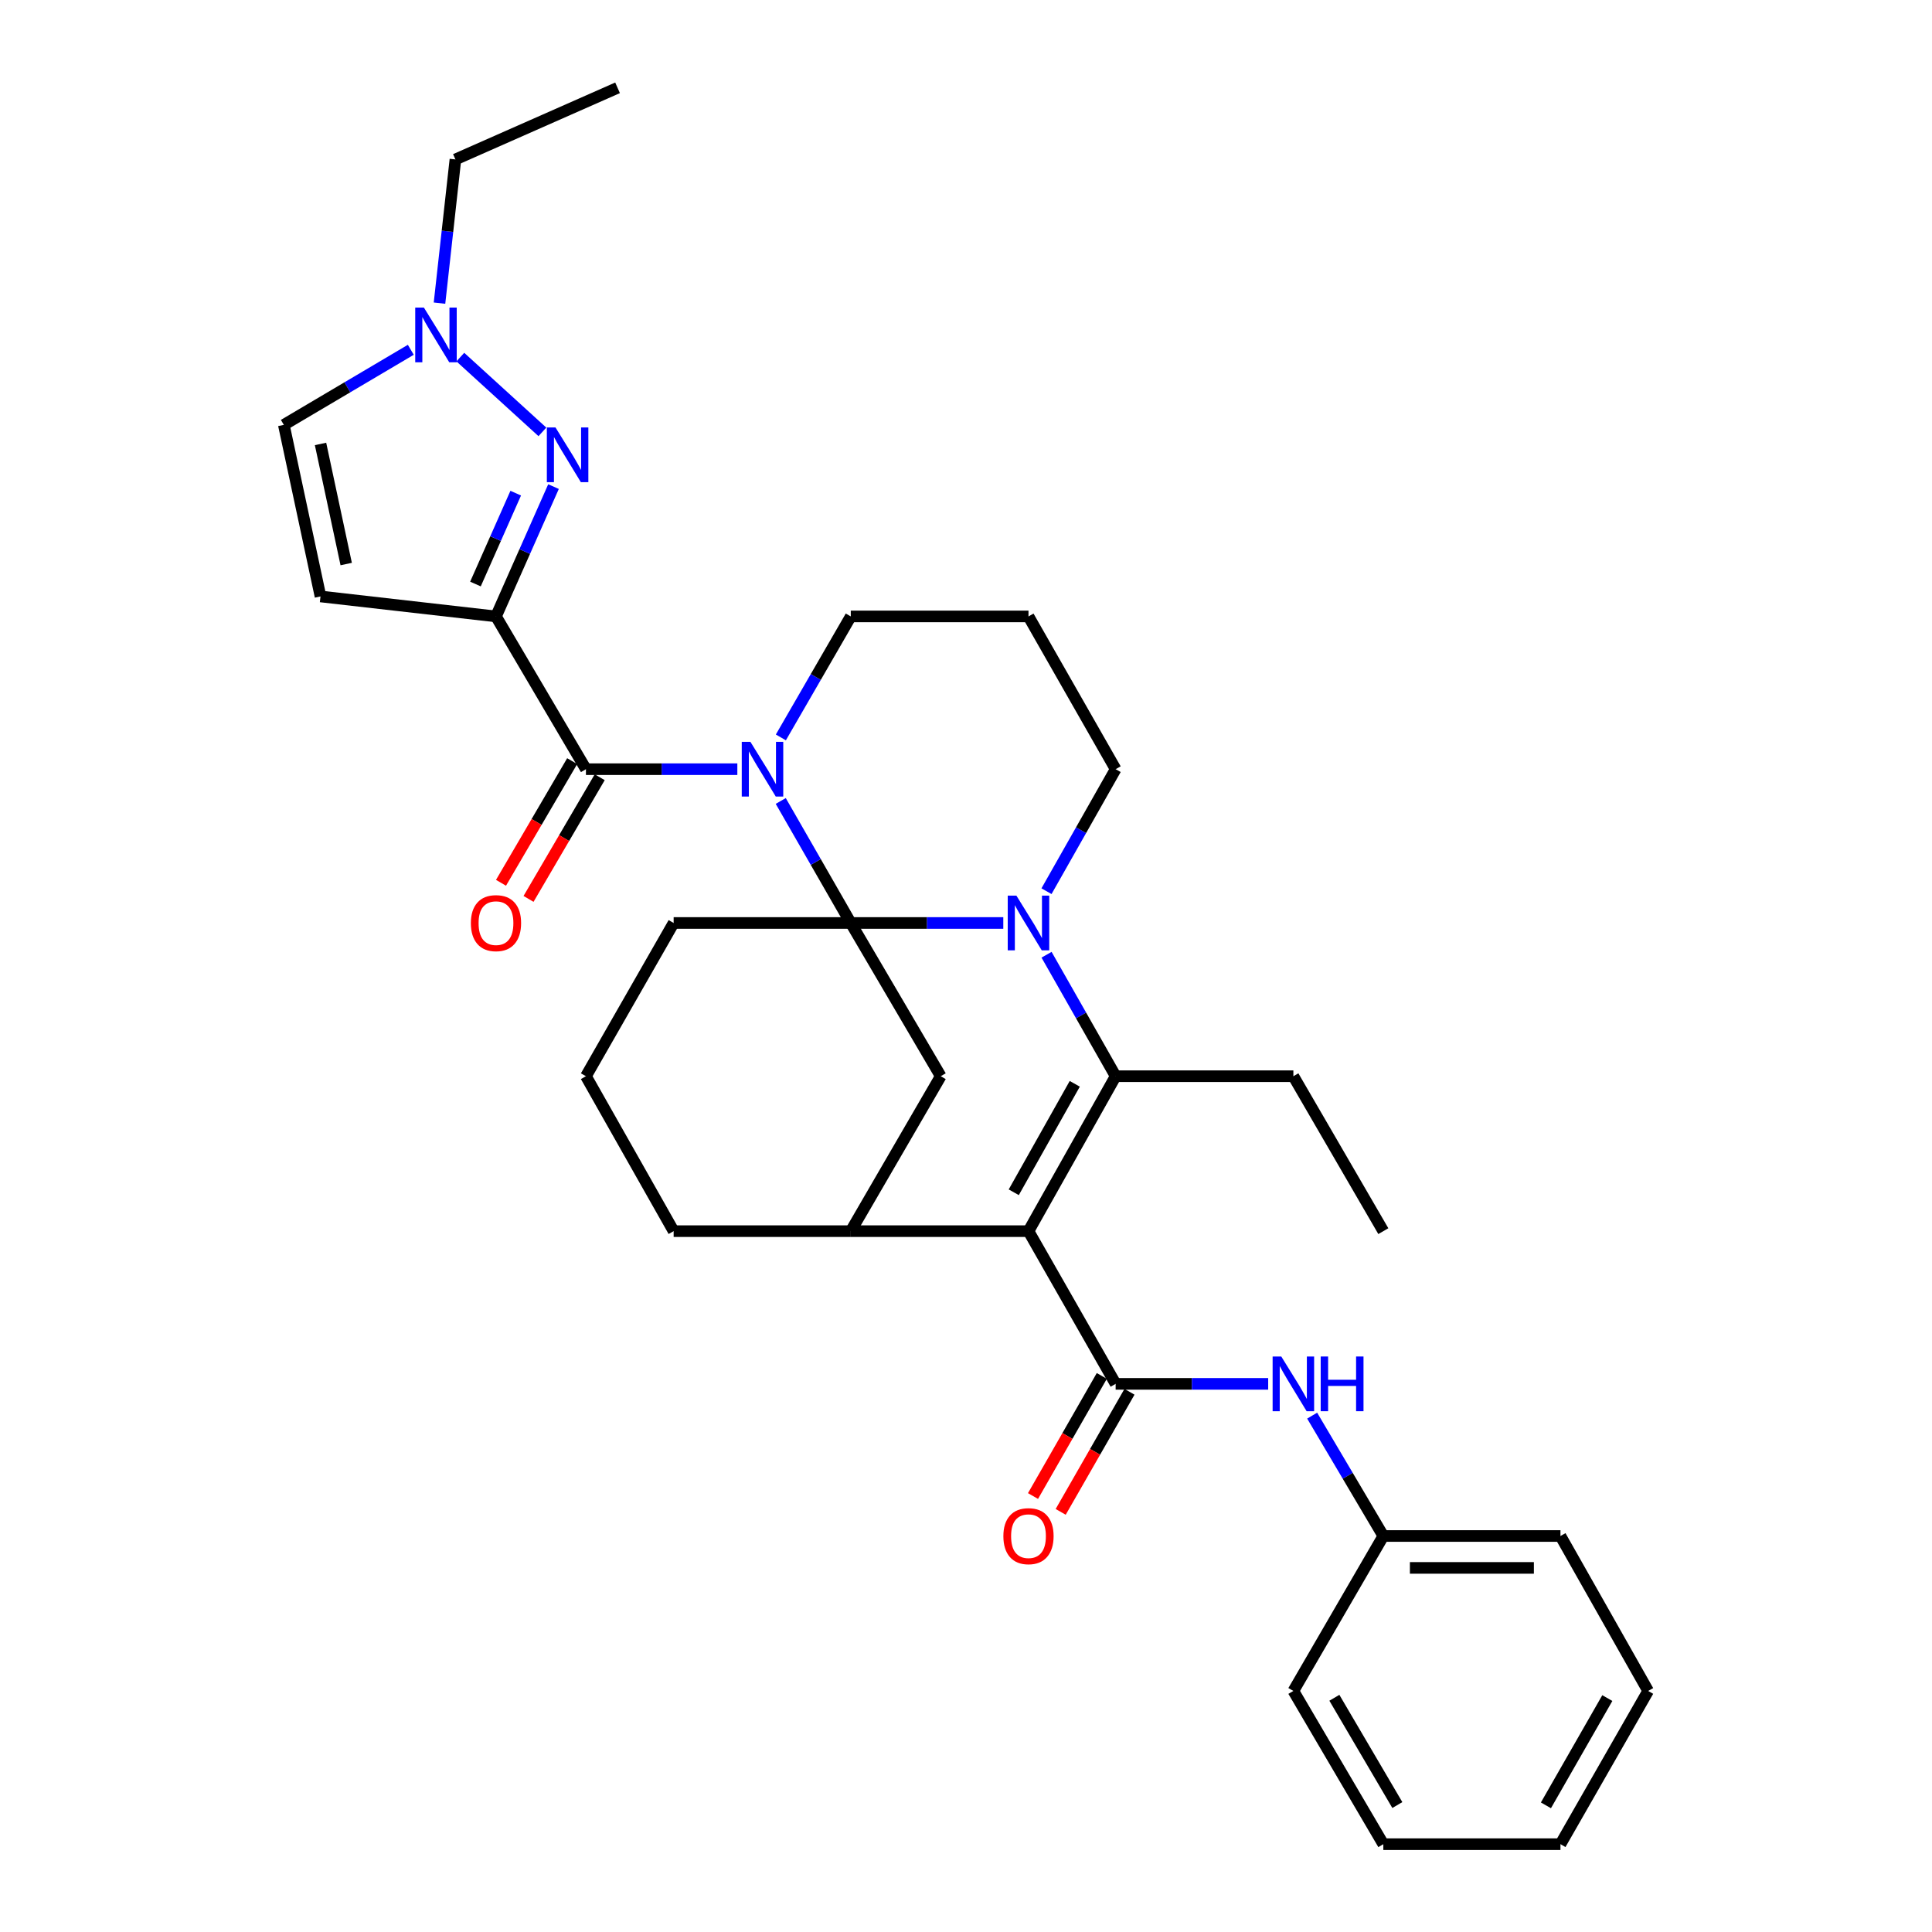 <?xml version='1.0' encoding='iso-8859-1'?>
<svg version='1.1' baseProfile='full'
              xmlns='http://www.w3.org/2000/svg'
                      xmlns:rdkit='http://www.rdkit.org/xml'
                      xmlns:xlink='http://www.w3.org/1999/xlink'
                  xml:space='preserve'
width='1000px' height='1000px' viewBox='0 0 1000 1000'>
<!-- END OF HEADER -->
<rect style='opacity:1.0;fill:#FFFFFF;stroke:none' width='1000' height='1000' x='0' y='0'> </rect>
<path class='bond-0' d='M 440.359,477.729 L 422.237,446.155' style='fill:none;fill-rule:evenodd;stroke:#000000;stroke-width:6px;stroke-linecap:butt;stroke-linejoin:miter;stroke-opacity:1' />
<path class='bond-0' d='M 422.237,446.155 L 404.114,414.582' style='fill:none;fill-rule:evenodd;stroke:#0000FF;stroke-width:6px;stroke-linecap:butt;stroke-linejoin:miter;stroke-opacity:1' />
<path class='bond-2' d='M 440.359,477.729 L 479.831,477.729' style='fill:none;fill-rule:evenodd;stroke:#000000;stroke-width:6px;stroke-linecap:butt;stroke-linejoin:miter;stroke-opacity:1' />
<path class='bond-2' d='M 479.831,477.729 L 519.303,477.729' style='fill:none;fill-rule:evenodd;stroke:#0000FF;stroke-width:6px;stroke-linecap:butt;stroke-linejoin:miter;stroke-opacity:1' />
<path class='bond-9' d='M 440.359,477.729 L 486.92,557.045' style='fill:none;fill-rule:evenodd;stroke:#000000;stroke-width:6px;stroke-linecap:butt;stroke-linejoin:miter;stroke-opacity:1' />
<path class='bond-17' d='M 440.359,477.729 L 348.677,477.729' style='fill:none;fill-rule:evenodd;stroke:#000000;stroke-width:6px;stroke-linecap:butt;stroke-linejoin:miter;stroke-opacity:1' />
<path class='bond-5' d='M 381.645,398.128 L 342.463,398.128' style='fill:none;fill-rule:evenodd;stroke:#0000FF;stroke-width:6px;stroke-linecap:butt;stroke-linejoin:miter;stroke-opacity:1' />
<path class='bond-5' d='M 342.463,398.128 L 303.282,398.128' style='fill:none;fill-rule:evenodd;stroke:#000000;stroke-width:6px;stroke-linecap:butt;stroke-linejoin:miter;stroke-opacity:1' />
<path class='bond-16' d='M 404.171,381.685 L 422.265,350.372' style='fill:none;fill-rule:evenodd;stroke:#0000FF;stroke-width:6px;stroke-linecap:butt;stroke-linejoin:miter;stroke-opacity:1' />
<path class='bond-16' d='M 422.265,350.372 L 440.359,319.059' style='fill:none;fill-rule:evenodd;stroke:#000000;stroke-width:6px;stroke-linecap:butt;stroke-linejoin:miter;stroke-opacity:1' />
<path class='bond-1' d='M 532.343,637.242 L 440.359,637.242' style='fill:none;fill-rule:evenodd;stroke:#000000;stroke-width:6px;stroke-linecap:butt;stroke-linejoin:miter;stroke-opacity:1' />
<path class='bond-6' d='M 532.343,637.242 L 577.455,716.284' style='fill:none;fill-rule:evenodd;stroke:#000000;stroke-width:6px;stroke-linecap:butt;stroke-linejoin:miter;stroke-opacity:1' />
<path class='bond-32' d='M 532.343,637.242 L 577.455,557.045' style='fill:none;fill-rule:evenodd;stroke:#000000;stroke-width:6px;stroke-linecap:butt;stroke-linejoin:miter;stroke-opacity:1' />
<path class='bond-32' d='M 524.719,617.118 L 556.297,560.98' style='fill:none;fill-rule:evenodd;stroke:#000000;stroke-width:6px;stroke-linecap:butt;stroke-linejoin:miter;stroke-opacity:1' />
<path class='bond-3' d='M 541.694,494.17 L 559.574,525.608' style='fill:none;fill-rule:evenodd;stroke:#0000FF;stroke-width:6px;stroke-linecap:butt;stroke-linejoin:miter;stroke-opacity:1' />
<path class='bond-3' d='M 559.574,525.608 L 577.455,557.045' style='fill:none;fill-rule:evenodd;stroke:#000000;stroke-width:6px;stroke-linecap:butt;stroke-linejoin:miter;stroke-opacity:1' />
<path class='bond-18' d='M 541.664,461.281 L 559.559,429.704' style='fill:none;fill-rule:evenodd;stroke:#0000FF;stroke-width:6px;stroke-linecap:butt;stroke-linejoin:miter;stroke-opacity:1' />
<path class='bond-18' d='M 559.559,429.704 L 577.455,398.128' style='fill:none;fill-rule:evenodd;stroke:#000000;stroke-width:6px;stroke-linecap:butt;stroke-linejoin:miter;stroke-opacity:1' />
<path class='bond-19' d='M 577.455,557.045 L 669.448,557.045' style='fill:none;fill-rule:evenodd;stroke:#000000;stroke-width:6px;stroke-linecap:butt;stroke-linejoin:miter;stroke-opacity:1' />
<path class='bond-4' d='M 256.721,319.059 L 303.282,398.128' style='fill:none;fill-rule:evenodd;stroke:#000000;stroke-width:6px;stroke-linecap:butt;stroke-linejoin:miter;stroke-opacity:1' />
<path class='bond-7' d='M 256.721,319.059 L 271.61,285.464' style='fill:none;fill-rule:evenodd;stroke:#000000;stroke-width:6px;stroke-linecap:butt;stroke-linejoin:miter;stroke-opacity:1' />
<path class='bond-7' d='M 271.61,285.464 L 286.499,251.869' style='fill:none;fill-rule:evenodd;stroke:#0000FF;stroke-width:6px;stroke-linecap:butt;stroke-linejoin:miter;stroke-opacity:1' />
<path class='bond-7' d='M 246.093,302.29 L 256.515,278.774' style='fill:none;fill-rule:evenodd;stroke:#000000;stroke-width:6px;stroke-linecap:butt;stroke-linejoin:miter;stroke-opacity:1' />
<path class='bond-7' d='M 256.515,278.774 L 266.937,255.257' style='fill:none;fill-rule:evenodd;stroke:#0000FF;stroke-width:6px;stroke-linecap:butt;stroke-linejoin:miter;stroke-opacity:1' />
<path class='bond-10' d='M 256.721,319.059 L 165.892,308.721' style='fill:none;fill-rule:evenodd;stroke:#000000;stroke-width:6px;stroke-linecap:butt;stroke-linejoin:miter;stroke-opacity:1' />
<path class='bond-15' d='M 296.156,393.96 L 277.738,425.447' style='fill:none;fill-rule:evenodd;stroke:#000000;stroke-width:6px;stroke-linecap:butt;stroke-linejoin:miter;stroke-opacity:1' />
<path class='bond-15' d='M 277.738,425.447 L 259.32,456.935' style='fill:none;fill-rule:evenodd;stroke:#FF0000;stroke-width:6px;stroke-linecap:butt;stroke-linejoin:miter;stroke-opacity:1' />
<path class='bond-15' d='M 310.408,402.296 L 291.99,433.784' style='fill:none;fill-rule:evenodd;stroke:#000000;stroke-width:6px;stroke-linecap:butt;stroke-linejoin:miter;stroke-opacity:1' />
<path class='bond-15' d='M 291.99,433.784 L 273.571,465.271' style='fill:none;fill-rule:evenodd;stroke:#FF0000;stroke-width:6px;stroke-linecap:butt;stroke-linejoin:miter;stroke-opacity:1' />
<path class='bond-12' d='M 577.455,716.284 L 616.931,716.284' style='fill:none;fill-rule:evenodd;stroke:#000000;stroke-width:6px;stroke-linecap:butt;stroke-linejoin:miter;stroke-opacity:1' />
<path class='bond-12' d='M 616.931,716.284 L 656.408,716.284' style='fill:none;fill-rule:evenodd;stroke:#0000FF;stroke-width:6px;stroke-linecap:butt;stroke-linejoin:miter;stroke-opacity:1' />
<path class='bond-14' d='M 570.291,712.18 L 552.487,743.26' style='fill:none;fill-rule:evenodd;stroke:#000000;stroke-width:6px;stroke-linecap:butt;stroke-linejoin:miter;stroke-opacity:1' />
<path class='bond-14' d='M 552.487,743.26 L 534.683,774.339' style='fill:none;fill-rule:evenodd;stroke:#FF0000;stroke-width:6px;stroke-linecap:butt;stroke-linejoin:miter;stroke-opacity:1' />
<path class='bond-14' d='M 584.618,720.387 L 566.814,751.467' style='fill:none;fill-rule:evenodd;stroke:#000000;stroke-width:6px;stroke-linecap:butt;stroke-linejoin:miter;stroke-opacity:1' />
<path class='bond-14' d='M 566.814,751.467 L 549.009,782.546' style='fill:none;fill-rule:evenodd;stroke:#FF0000;stroke-width:6px;stroke-linecap:butt;stroke-linejoin:miter;stroke-opacity:1' />
<path class='bond-11' d='M 280.744,223.537 L 238.265,184.833' style='fill:none;fill-rule:evenodd;stroke:#0000FF;stroke-width:6px;stroke-linecap:butt;stroke-linejoin:miter;stroke-opacity:1' />
<path class='bond-8' d='M 440.359,637.242 L 486.92,557.045' style='fill:none;fill-rule:evenodd;stroke:#000000;stroke-width:6px;stroke-linecap:butt;stroke-linejoin:miter;stroke-opacity:1' />
<path class='bond-33' d='M 440.359,637.242 L 348.677,637.242' style='fill:none;fill-rule:evenodd;stroke:#000000;stroke-width:6px;stroke-linecap:butt;stroke-linejoin:miter;stroke-opacity:1' />
<path class='bond-13' d='M 165.892,308.721 L 146.914,219.911' style='fill:none;fill-rule:evenodd;stroke:#000000;stroke-width:6px;stroke-linecap:butt;stroke-linejoin:miter;stroke-opacity:1' />
<path class='bond-13' d='M 179.192,291.949 L 165.907,229.782' style='fill:none;fill-rule:evenodd;stroke:#000000;stroke-width:6px;stroke-linecap:butt;stroke-linejoin:miter;stroke-opacity:1' />
<path class='bond-23' d='M 227.484,156.905 L 231.604,119.713' style='fill:none;fill-rule:evenodd;stroke:#0000FF;stroke-width:6px;stroke-linecap:butt;stroke-linejoin:miter;stroke-opacity:1' />
<path class='bond-23' d='M 231.604,119.713 L 235.724,82.522' style='fill:none;fill-rule:evenodd;stroke:#000000;stroke-width:6px;stroke-linecap:butt;stroke-linejoin:miter;stroke-opacity:1' />
<path class='bond-35' d='M 212.635,181.052 L 179.775,200.482' style='fill:none;fill-rule:evenodd;stroke:#0000FF;stroke-width:6px;stroke-linecap:butt;stroke-linejoin:miter;stroke-opacity:1' />
<path class='bond-35' d='M 179.775,200.482 L 146.914,219.911' style='fill:none;fill-rule:evenodd;stroke:#000000;stroke-width:6px;stroke-linecap:butt;stroke-linejoin:miter;stroke-opacity:1' />
<path class='bond-21' d='M 679.172,732.731 L 697.591,763.881' style='fill:none;fill-rule:evenodd;stroke:#0000FF;stroke-width:6px;stroke-linecap:butt;stroke-linejoin:miter;stroke-opacity:1' />
<path class='bond-21' d='M 697.591,763.881 L 716.009,795.032' style='fill:none;fill-rule:evenodd;stroke:#000000;stroke-width:6px;stroke-linecap:butt;stroke-linejoin:miter;stroke-opacity:1' />
<path class='bond-34' d='M 440.359,319.059 L 532.343,319.059' style='fill:none;fill-rule:evenodd;stroke:#000000;stroke-width:6px;stroke-linecap:butt;stroke-linejoin:miter;stroke-opacity:1' />
<path class='bond-24' d='M 348.677,477.729 L 303.282,557.045' style='fill:none;fill-rule:evenodd;stroke:#000000;stroke-width:6px;stroke-linecap:butt;stroke-linejoin:miter;stroke-opacity:1' />
<path class='bond-20' d='M 577.455,398.128 L 532.343,319.059' style='fill:none;fill-rule:evenodd;stroke:#000000;stroke-width:6px;stroke-linecap:butt;stroke-linejoin:miter;stroke-opacity:1' />
<path class='bond-27' d='M 669.448,557.045 L 716.009,637.242' style='fill:none;fill-rule:evenodd;stroke:#000000;stroke-width:6px;stroke-linecap:butt;stroke-linejoin:miter;stroke-opacity:1' />
<path class='bond-25' d='M 716.009,795.032 L 807.69,795.032' style='fill:none;fill-rule:evenodd;stroke:#000000;stroke-width:6px;stroke-linecap:butt;stroke-linejoin:miter;stroke-opacity:1' />
<path class='bond-25' d='M 729.761,811.543 L 793.938,811.543' style='fill:none;fill-rule:evenodd;stroke:#000000;stroke-width:6px;stroke-linecap:butt;stroke-linejoin:miter;stroke-opacity:1' />
<path class='bond-26' d='M 716.009,795.032 L 669.448,875.229' style='fill:none;fill-rule:evenodd;stroke:#000000;stroke-width:6px;stroke-linecap:butt;stroke-linejoin:miter;stroke-opacity:1' />
<path class='bond-22' d='M 348.677,637.242 L 303.282,557.045' style='fill:none;fill-rule:evenodd;stroke:#000000;stroke-width:6px;stroke-linecap:butt;stroke-linejoin:miter;stroke-opacity:1' />
<path class='bond-28' d='M 235.724,82.522 L 319.646,45.455' style='fill:none;fill-rule:evenodd;stroke:#000000;stroke-width:6px;stroke-linecap:butt;stroke-linejoin:miter;stroke-opacity:1' />
<path class='bond-29' d='M 807.69,795.032 L 853.086,875.229' style='fill:none;fill-rule:evenodd;stroke:#000000;stroke-width:6px;stroke-linecap:butt;stroke-linejoin:miter;stroke-opacity:1' />
<path class='bond-30' d='M 669.448,875.229 L 716.009,954.545' style='fill:none;fill-rule:evenodd;stroke:#000000;stroke-width:6px;stroke-linecap:butt;stroke-linejoin:miter;stroke-opacity:1' />
<path class='bond-30' d='M 690.671,878.768 L 723.263,934.289' style='fill:none;fill-rule:evenodd;stroke:#000000;stroke-width:6px;stroke-linecap:butt;stroke-linejoin:miter;stroke-opacity:1' />
<path class='bond-36' d='M 853.086,875.229 L 807.69,954.545' style='fill:none;fill-rule:evenodd;stroke:#000000;stroke-width:6px;stroke-linecap:butt;stroke-linejoin:miter;stroke-opacity:1' />
<path class='bond-36' d='M 831.947,878.925 L 800.17,934.446' style='fill:none;fill-rule:evenodd;stroke:#000000;stroke-width:6px;stroke-linecap:butt;stroke-linejoin:miter;stroke-opacity:1' />
<path class='bond-31' d='M 716.009,954.545 L 807.69,954.545' style='fill:none;fill-rule:evenodd;stroke:#000000;stroke-width:6px;stroke-linecap:butt;stroke-linejoin:miter;stroke-opacity:1' />
<path  class='atom-1' d='M 388.41 383.968
L 397.69 398.968
Q 398.61 400.448, 400.09 403.128
Q 401.57 405.808, 401.65 405.968
L 401.65 383.968
L 405.41 383.968
L 405.41 412.288
L 401.53 412.288
L 391.57 395.888
Q 390.41 393.968, 389.17 391.768
Q 387.97 389.568, 387.61 388.888
L 387.61 412.288
L 383.93 412.288
L 383.93 383.968
L 388.41 383.968
' fill='#0000FF'/>
<path  class='atom-3' d='M 526.083 463.569
L 535.363 478.569
Q 536.283 480.049, 537.763 482.729
Q 539.243 485.409, 539.323 485.569
L 539.323 463.569
L 543.083 463.569
L 543.083 491.889
L 539.203 491.889
L 529.243 475.489
Q 528.083 473.569, 526.843 471.369
Q 525.643 469.169, 525.283 468.489
L 525.283 491.889
L 521.603 491.889
L 521.603 463.569
L 526.083 463.569
' fill='#0000FF'/>
<path  class='atom-8' d='M 287.528 221.262
L 296.808 236.262
Q 297.728 237.742, 299.208 240.422
Q 300.688 243.102, 300.768 243.262
L 300.768 221.262
L 304.528 221.262
L 304.528 249.582
L 300.648 249.582
L 290.688 233.182
Q 289.528 231.262, 288.288 229.062
Q 287.088 226.862, 286.728 226.182
L 286.728 249.582
L 283.048 249.582
L 283.048 221.262
L 287.528 221.262
' fill='#0000FF'/>
<path  class='atom-12' d='M 219.402 159.19
L 228.682 174.19
Q 229.602 175.67, 231.082 178.35
Q 232.562 181.03, 232.642 181.19
L 232.642 159.19
L 236.402 159.19
L 236.402 187.51
L 232.522 187.51
L 222.562 171.11
Q 221.402 169.19, 220.162 166.99
Q 218.962 164.79, 218.602 164.11
L 218.602 187.51
L 214.922 187.51
L 214.922 159.19
L 219.402 159.19
' fill='#0000FF'/>
<path  class='atom-13' d='M 663.188 702.124
L 672.468 717.124
Q 673.388 718.604, 674.868 721.284
Q 676.348 723.964, 676.428 724.124
L 676.428 702.124
L 680.188 702.124
L 680.188 730.444
L 676.308 730.444
L 666.348 714.044
Q 665.188 712.124, 663.948 709.924
Q 662.748 707.724, 662.388 707.044
L 662.388 730.444
L 658.708 730.444
L 658.708 702.124
L 663.188 702.124
' fill='#0000FF'/>
<path  class='atom-13' d='M 683.588 702.124
L 687.428 702.124
L 687.428 714.164
L 701.908 714.164
L 701.908 702.124
L 705.748 702.124
L 705.748 730.444
L 701.908 730.444
L 701.908 717.364
L 687.428 717.364
L 687.428 730.444
L 683.588 730.444
L 683.588 702.124
' fill='#0000FF'/>
<path  class='atom-15' d='M 519.343 795.112
Q 519.343 788.312, 522.703 784.512
Q 526.063 780.712, 532.343 780.712
Q 538.623 780.712, 541.983 784.512
Q 545.343 788.312, 545.343 795.112
Q 545.343 801.992, 541.943 805.912
Q 538.543 809.792, 532.343 809.792
Q 526.103 809.792, 522.703 805.912
Q 519.343 802.032, 519.343 795.112
M 532.343 806.592
Q 536.663 806.592, 538.983 803.712
Q 541.343 800.792, 541.343 795.112
Q 541.343 789.552, 538.983 786.752
Q 536.663 783.912, 532.343 783.912
Q 528.023 783.912, 525.663 786.712
Q 523.343 789.512, 523.343 795.112
Q 523.343 800.832, 525.663 803.712
Q 528.023 806.592, 532.343 806.592
' fill='#FF0000'/>
<path  class='atom-16' d='M 243.721 477.809
Q 243.721 471.009, 247.081 467.209
Q 250.441 463.409, 256.721 463.409
Q 263.001 463.409, 266.361 467.209
Q 269.721 471.009, 269.721 477.809
Q 269.721 484.689, 266.321 488.609
Q 262.921 492.489, 256.721 492.489
Q 250.481 492.489, 247.081 488.609
Q 243.721 484.729, 243.721 477.809
M 256.721 489.289
Q 261.041 489.289, 263.361 486.409
Q 265.721 483.489, 265.721 477.809
Q 265.721 472.249, 263.361 469.449
Q 261.041 466.609, 256.721 466.609
Q 252.401 466.609, 250.041 469.409
Q 247.721 472.209, 247.721 477.809
Q 247.721 483.529, 250.041 486.409
Q 252.401 489.289, 256.721 489.289
' fill='#FF0000'/>
</svg>
